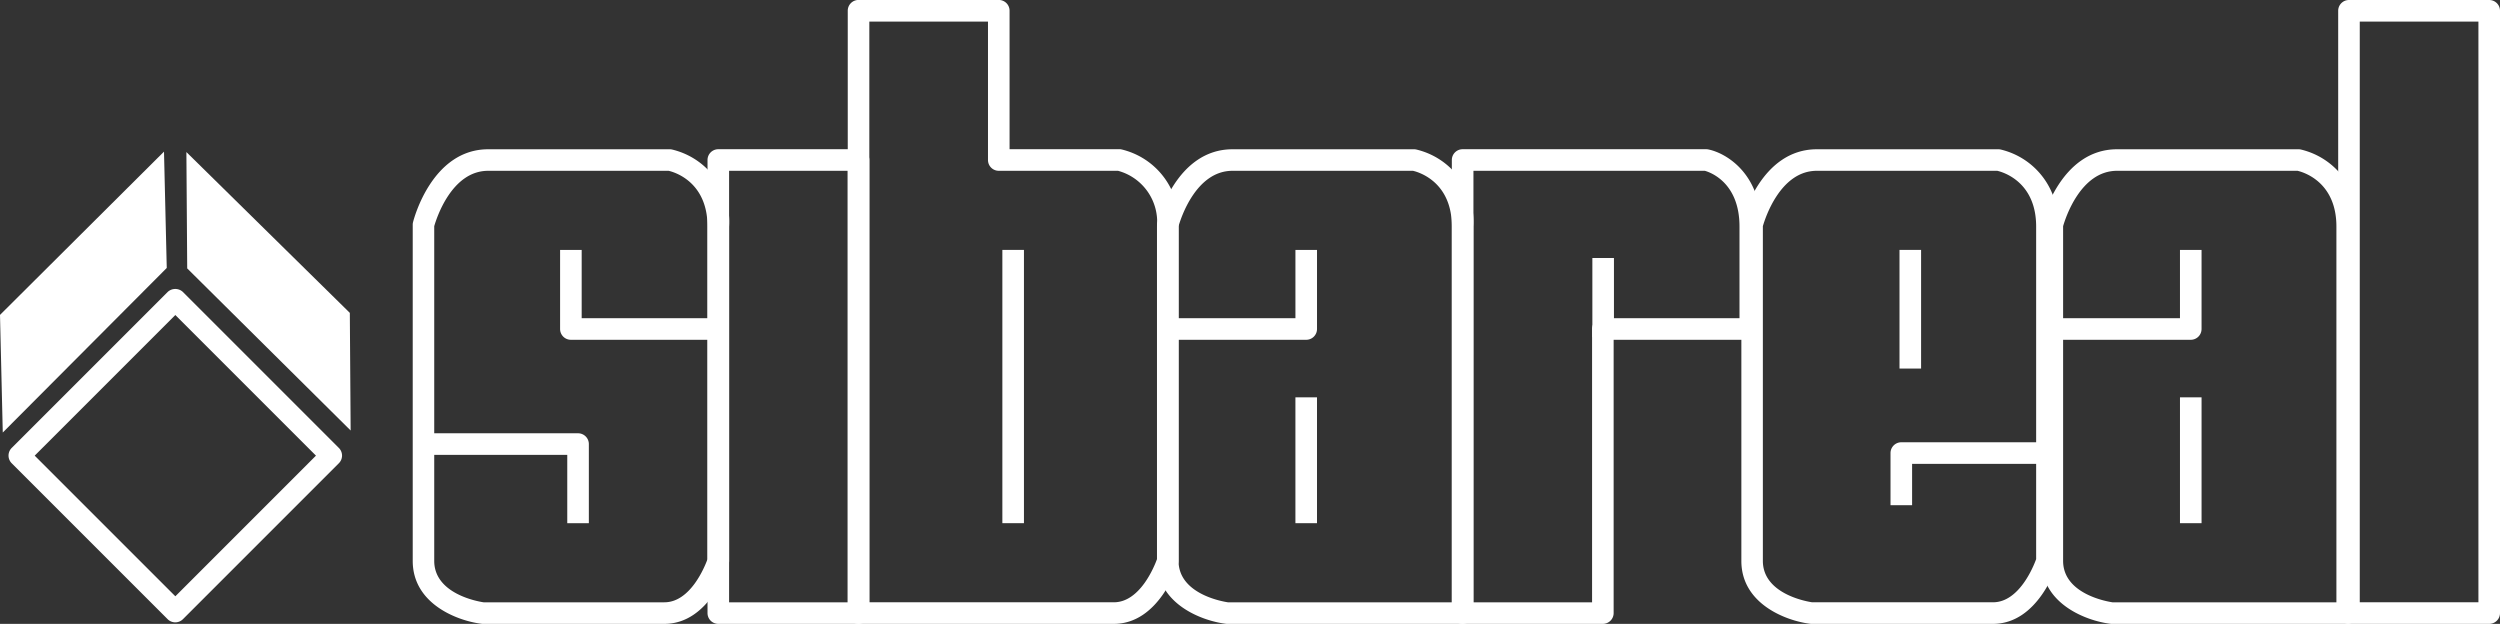 <svg xmlns="http://www.w3.org/2000/svg" width="195.547" height="48.798"><rect width="100%" height="100%" fill="#333333" stroke="none"/><g fill="#fff"><path data-name="Path 2327" d="M51.966 48.798h-14.2a.876.876 0 01-.1-.006c-1.862-.226-5.383-1.544-5.383-4.916v-26.3a.837.837 0 01.025-.2c.058-.233 1.476-5.7 5.881-5.7h14.2a.825.825 0 01.154.014 5.812 5.812 0 014.487 6.033v26.149a.853.853 0 01-.038.25c-.061.195-1.492 4.676-5.026 4.676zm-14.145-1.687h14.145c2.039 0 3.161-2.786 3.375-3.376V17.719c0-3.493-2.579-4.252-3.041-4.359H38.184c-2.851 0-4.037 3.7-4.219 4.332v26.18c.001 2.582 3.426 3.175 3.855 3.238z"/><path data-name="Path 2328" d="M155.89 48.798h-14.2a.883.883 0 01-.1-.006c-1.862-.226-5.383-1.544-5.383-4.916v-26.3a.837.837 0 01.025-.2c.059-.233 1.476-5.7 5.881-5.7h14.2a.826.826 0 01.154.014 5.812 5.812 0 014.485 6.029v26.153a.835.835 0 01-.038.25c-.062.195-1.49 4.676-5.024 4.676zm-14.145-1.688h14.145c2.038 0 3.161-2.786 3.375-3.376V17.719c0-3.493-2.579-4.252-3.04-4.359h-14.117c-2.851 0-4.037 3.7-4.219 4.332v26.18c.001 2.582 3.426 3.175 3.855 3.238z"/><path data-name="Path 2329" d="M56.185 26.578H44.654a.844.844 0 01-.844-.844v-6.187h1.688v5.344h10.688z"/><path data-name="Path 2330" d="M46.059 40.922h-1.688v-5.344H33.684v-1.687h11.531a.844.844 0 01.844.844z"/><path data-name="Path 2331" d="M102.17 26.578H90.639V24.89h10.688v-5.343h1.688v6.188a.844.844 0 01-.845.843z"/><path data-name="Path 2332" d="M149.562 39.516h-1.688v-4.078a.844.844 0 01.844-.844h11.672v1.688h-10.828z"/><path data-name="Path 2333" d="M67.154 48.798H56.185a.844.844 0 01-.844-.844V12.516a.843.843 0 01.844-.844h10.969a.843.843 0 01.844.844v35.438a.844.844 0 01-.844.844zm-10.125-1.687h9.281V13.36h-9.281z"/><path data-name="Path 2334" d="M194.703 48.798h-10.969a.844.844 0 01-.844-.844V.844a.844.844 0 01.844-.844h10.969a.844.844 0 01.844.844V47.95a.844.844 0 01-.844.848zm-10.125-1.688h9.281V1.688h-9.281z"/><path data-name="Path 2335" d="M114.405 48.798H95.982a.875.875 0 01-.1-.006c-1.862-.226-5.383-1.544-5.383-4.916v-26.3a.837.837 0 01.025-.2c.058-.233 1.476-5.7 5.881-5.7h14.2a.825.825 0 01.154.014 5.812 5.812 0 014.487 6.033v30.235a.844.844 0 01-.841.84zm-18.364-1.687h17.521V17.719c0-3.493-2.579-4.252-3.04-4.359H96.404c-2.851 0-4.037 3.7-4.219 4.332v26.18c.001 2.582 3.426 3.175 3.855 3.238z"/><path data-name="Path 2336" d="M87.123 48.798H67.154a.844.844 0 01-.844-.848V.84a.843.843 0 01.844-.844h10.969a.843.843 0 01.844.844v10.828h8.578a.825.825 0 01.154.014 5.812 5.812 0 014.487 6.033v26.157a.853.853 0 01-.038.25c-.06.195-1.491 4.676-5.025 4.676zM67.998 47.11h19.125c2.039 0 3.161-2.786 3.375-3.376V17.719a4.147 4.147 0 00-3.045-4.359h-9.33a.843.843 0 01-.844-.844V1.688h-9.281z"/><path data-name="Rectangle 194" d="M78.404 19.547h1.688v21.375h-1.688z"/><path data-name="Rectangle 195" d="M124.553 20.181h1.688v6.187h-1.688z"/><path data-name="Rectangle 196" d="M148.577 19.547h1.688v9.281h-1.688z"/><path data-name="Rectangle 197" d="M101.326 31.079h1.688v9.844h-1.688z"/><path data-name="Path 2337" d="M171.358 26.578h-11.531V24.89h10.688v-5.343h1.688v6.188a.844.844 0 01-.845.843z"/><path data-name="Path 2338" d="M183.594 48.798h-18.423a.883.883 0 01-.1-.006c-1.862-.226-5.383-1.544-5.383-4.916v-26.3a.835.835 0 01.025-.2c.058-.233 1.476-5.7 5.881-5.7h14.2a.825.825 0 01.154.014 5.812 5.812 0 014.487 6.033v30.235a.844.844 0 01-.841.84zm-18.364-1.687h17.521V17.719c0-3.493-2.579-4.252-3.04-4.359h-14.118c-2.851 0-4.037 3.7-4.219 4.332v26.18c.001 2.582 3.426 3.175 3.855 3.238z"/><path data-name="Rectangle 198" d="M170.515 31.079h1.688v9.844h-1.688z"/><path data-name="Path 2339" d="M125.374 48.798h-10.969a.844.844 0 01-.844-.844V12.516a.844.844 0 01.844-.844h19.051a.85.85 0 01.169.017c1.427.291 4.125 1.925 4.125 6.03v8.016a.844.844 0 01-.844.844h-10.689v21.375a.844.844 0 01-.843.844zm-10.125-1.687h9.281V25.735a.844.844 0 01.844-.844h10.687v-7.172c0-3.426-2.265-4.234-2.71-4.359h-18.1z"/><path data-name="Path 2340" d="M0 24.632l.217 9.2L13.043 20.96l-.215-9.1z"/><path data-name="Path 2341" d="M27.363 24.473l.064 9.2-12.784-12.679-.064-9.1z"/><path data-name="Path 2342" d="M13.714 48.68a.845.845 0 01-.6-.247l-12.2-12.2a.845.845 0 010-1.194l12.2-12.2a.869.869 0 011.193 0l12.2 12.2a.843.843 0 010 1.193l-12.2 12.2a.841.841 0 01-.593.248zm-11-13.04l11 11 11-11-11-11z"/></g></svg>